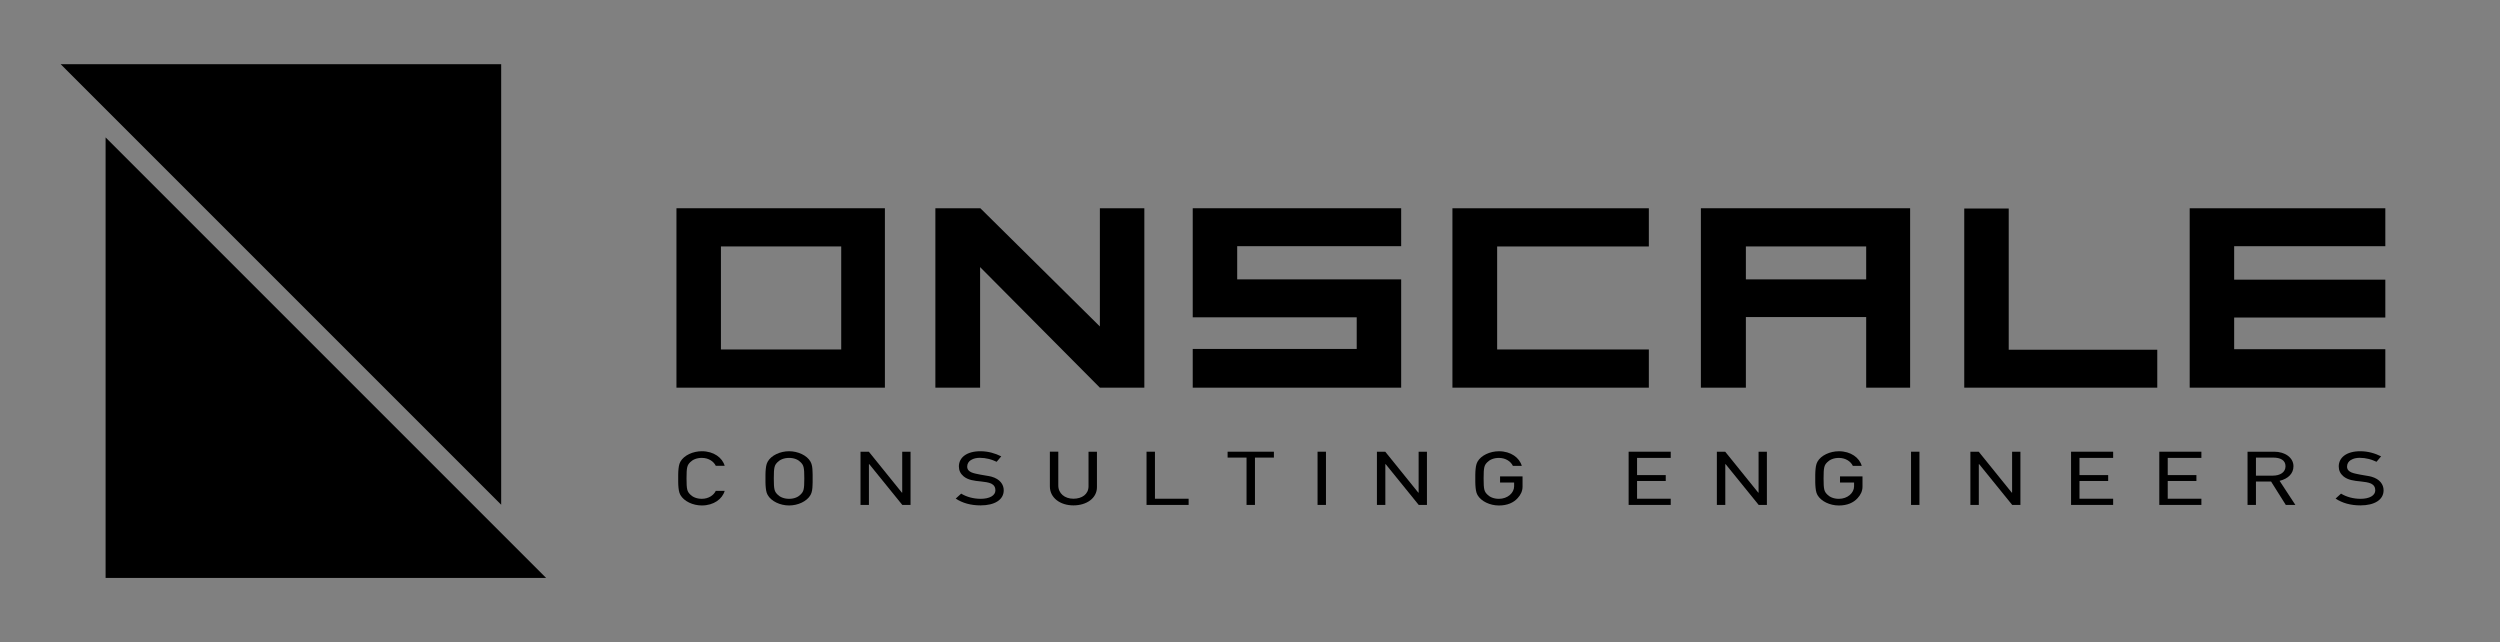 <?xml version="1.0" encoding="iso-8859-1"?>
<!-- Generator: Adobe Illustrator 22.0.1, SVG Export Plug-In . SVG Version: 6.00 Build 0)  -->
<svg version="1.1" id="Layer_1" xmlns="http://www.w3.org/2000/svg" xmlns:xlink="http://www.w3.org/1999/xlink" x="0px" y="0px"
	 width="292px" height="75px" viewBox="0 0 292 75" enable-background="new 0 0 292 75" xml:space="preserve">
<rect x="0" y="0" width="292" height="75" fill="#808080" stroke="none"/>
<g>
	<polygon points="12.334,16.049 12.334,67.5 63.785,67.5 	"/>
	<polygon points="58.538,58.952 58.538,7.5 7.087,7.5 	"/>
</g>
<g>
	<path d="M79.01,45.28V24.323h24.346V45.28H79.01z M98.255,40.819V28.784H84.204v12.035H98.255z"/>
	<path d="M114.476,31.196V45.28h-5.224V24.323h5.254l13.96,13.808V24.323h5.193V45.28h-5.193L114.476,31.196z"/>
	<path d="M163.657,45.28h-24.346v-4.523h19.153v-3.695h-19.153V24.323h24.346v4.43h-19.153v3.878h19.153V45.28z"/>
	<path d="M169.644,45.28V24.323h22.941v4.461h-17.718v12.035h17.718v4.461H169.644z"/>
	<path d="M198.663,24.323h24.439V45.28h-5.132v-8.248h-14.052v8.248h-5.255V24.323z M203.918,32.632h14.052v-3.848h-14.052V32.632z"
		/>
	<path d="M229.425,24.355h5.193v16.494h17.351v4.43h-22.544V24.355z"/>
	<path d="M255.756,45.28V24.323h22.85v4.43H260.95v3.91h17.656v4.428H260.95v3.697h17.656v4.491H255.756z"/>
</g>
<g>
	<path d="M81.973,59.038c-1.039,0-2.078-0.481-2.503-1.224c-0.178-0.321-0.212-0.687-0.246-1.161c-0.01-0.108-0.01-0.224-0.01-0.348
		v-0.859c0-0.134,0-0.25,0.01-0.357c0.034-0.474,0.068-0.84,0.246-1.162c0.413-0.749,1.475-1.223,2.503-1.223
		c1.396,0,2.402,0.759,2.67,1.705h-1.039c-0.235-0.5-0.827-0.927-1.631-0.927c-0.626,0-1.084,0.223-1.352,0.499
		c-0.357,0.358-0.435,0.58-0.435,1.894c0,1.313,0.078,1.527,0.435,1.886c0.268,0.276,0.726,0.5,1.352,0.5
		c0.804,0,1.396-0.43,1.631-0.929h1.039C84.375,58.278,83.37,59.038,81.973,59.038z"/>
	<path d="M94.916,56.305c0,0.124,0,0.24-0.012,0.348c-0.012,0.473-0.056,0.84-0.235,1.161c-0.425,0.751-1.474,1.224-2.502,1.224
		c-1.04,0-2.079-0.481-2.503-1.224c-0.18-0.321-0.213-0.687-0.247-1.161c-0.011-0.108-0.011-0.224-0.011-0.348v-0.859
		c0-0.134,0-0.25,0.011-0.357c0.033-0.474,0.067-0.84,0.247-1.162c0.413-0.749,1.474-1.223,2.503-1.223
		c1.016,0,2.089,0.473,2.502,1.223c0.179,0.322,0.223,0.688,0.235,1.162c0.012,0.107,0.012,0.223,0.012,0.357v0.429V56.305z
		 M93.508,53.982c-0.268-0.276-0.715-0.499-1.34-0.499c-0.626,0-1.084,0.223-1.353,0.499c-0.357,0.358-0.435,0.58-0.435,1.894
		c0,1.313,0.079,1.527,0.435,1.886c0.269,0.276,0.726,0.5,1.353,0.5c0.625,0,1.072-0.224,1.34-0.5
		c0.357-0.359,0.435-0.573,0.435-1.886C93.943,54.562,93.865,54.34,93.508,53.982z"/>
	<path d="M105.39,58.976l-3.866-4.77l-0.034,0.008v4.762h-0.982v-6.217h0.972l3.865,4.788l0.034-0.017v-4.771h0.972v6.217H105.39z"
		/>
	<path d="M114.533,59.029c-1.139,0-2.112-0.268-2.905-0.795l0.637-0.579c0.626,0.383,1.43,0.606,2.28,0.606
		c1.028,0,1.72-0.375,1.72-0.993c0-0.366-0.167-0.625-0.491-0.786c-0.301-0.142-0.771-0.205-1.206-0.25
		c-0.772-0.071-1.509-0.16-2.034-0.608c-0.358-0.304-0.536-0.687-0.536-1.144c0-1.034,0.904-1.776,2.513-1.776
		c0.928,0,1.732,0.249,2.435,0.598l-0.537,0.635c-0.58-0.277-1.251-0.465-1.966-0.465c-0.77,0-1.474,0.331-1.474,1.026
		c0,0.715,0.871,0.795,1.541,0.938c0.459,0.099,0.962,0.143,1.307,0.241c0.983,0.278,1.418,0.912,1.418,1.59
		C117.235,58.368,116.186,59.029,114.533,59.029z"/>
	<path d="M125.374,59.029c-1.53,0-2.749-0.875-2.749-2.215v-4.056h0.984v3.948c0,0.928,0.748,1.545,1.765,1.545
		c0.995,0,1.766-0.518,1.766-1.455v-4.037h0.983v4.144C128.123,58.18,126.927,59.029,125.374,59.029z"/>
	<path d="M133.915,58.976v-6.217h0.983v5.493h3.933v0.724H133.915z"/>
	<path d="M146.579,53.447v5.529h-0.983v-5.529h-2.212v-0.688h5.408v0.688H146.579z"/>
	<path d="M153.891,58.976v-6.217h0.982v6.217H153.891z"/>
	<path d="M165.707,58.976l-3.866-4.77l-0.033,0.008v4.762h-0.983v-6.217h0.972l3.866,4.788l0.033-0.017v-4.771h0.972v6.217H165.707z
		"/>
	<path d="M177.744,54.411h-1.04c-0.235-0.5-0.827-0.927-1.631-0.927c-0.626,0-1.084,0.223-1.352,0.499
		c-0.357,0.358-0.435,0.58-0.435,1.894c0,1.313,0.078,1.527,0.435,1.886c0.268,0.276,0.726,0.5,1.352,0.5
		c1.017,0,1.776-0.688,1.776-1.465v-0.437h-1.642v-0.717h2.626v1.208c0,0.509-0.223,0.956-0.581,1.34
		c-0.48,0.528-1.206,0.849-2.178,0.849c-1.039,0-2.079-0.481-2.503-1.224c-0.178-0.321-0.212-0.687-0.246-1.161
		c-0.011-0.108-0.011-0.224-0.011-0.348v-0.859c0-0.134,0-0.25,0.011-0.357c0.034-0.474,0.068-0.84,0.246-1.162
		c0.413-0.749,1.475-1.223,2.503-1.223C176.47,52.705,177.475,53.465,177.744,54.411z"/>
	<path d="M190.224,58.976v-6.217h4.917v0.724h-3.932v2.008h3.35v0.688h-3.35v2.072h3.932v0.724H190.224z"/>
	<path d="M205.414,58.976l-3.867-4.77l-0.032,0.008v4.762h-0.985v-6.217h0.973l3.866,4.788l0.033-0.017v-4.771h0.972v6.217H205.414z
		"/>
	<path d="M217.45,54.411h-1.039c-0.235-0.5-0.827-0.927-1.631-0.927c-0.626,0-1.083,0.223-1.352,0.499
		c-0.358,0.358-0.435,0.58-0.435,1.894c0,1.313,0.078,1.527,0.435,1.886c0.268,0.276,0.725,0.5,1.352,0.5
		c1.017,0,1.776-0.688,1.776-1.465v-0.437h-1.643v-0.717h2.626v1.208c0,0.509-0.223,0.956-0.581,1.34
		c-0.48,0.528-1.206,0.849-2.178,0.849c-1.039,0-2.078-0.481-2.503-1.224c-0.179-0.321-0.212-0.687-0.245-1.161
		c-0.012-0.108-0.012-0.224-0.012-0.348v-0.859c0-0.134,0-0.25,0.012-0.357c0.034-0.474,0.066-0.84,0.245-1.162
		c0.412-0.749,1.474-1.223,2.503-1.223C216.177,52.705,217.183,53.465,217.45,54.411z"/>
	<path d="M223.209,58.976v-6.217h0.983v6.217H223.209z"/>
	<path d="M235.026,58.976l-3.866-4.77l-0.034,0.008v4.762h-0.984v-6.217h0.972l3.866,4.788l0.034-0.017v-4.771h0.971v6.217H235.026z
		"/>
	<path d="M241.899,58.976v-6.217h4.916v0.724h-3.932v2.008h3.351v0.688h-3.351v2.072h3.932v0.724H241.899z"/>
	<path d="M252.206,58.976v-6.217h4.916v0.724h-3.932v2.008h3.351v0.688h-3.351v2.072h3.932v0.724H252.206z"/>
	<path d="M266.981,58.976l-1.719-2.733h-1.767v2.733h-0.982v-6.217h3.118c1.262,0,2.245,0.696,2.245,1.696
		c0,0.857-0.626,1.466-1.621,1.707l1.844,2.814H266.981z M265.507,53.447h-2.012v2.108h1.968c0.849,0,1.486-0.384,1.486-1.1
		C266.949,53.75,266.355,53.447,265.507,53.447z"/>
	<path d="M275.701,59.029c-1.14,0-2.112-0.268-2.904-0.795l0.635-0.579c0.626,0.383,1.43,0.606,2.28,0.606
		c1.028,0,1.72-0.375,1.72-0.993c0-0.366-0.168-0.625-0.491-0.786c-0.302-0.142-0.772-0.205-1.208-0.25
		c-0.771-0.071-1.508-0.16-2.035-0.608c-0.357-0.304-0.533-0.687-0.533-1.144c0-1.034,0.903-1.776,2.513-1.776
		c0.926,0,1.731,0.249,2.434,0.598l-0.536,0.635c-0.58-0.277-1.251-0.465-1.966-0.465c-0.772,0-1.475,0.331-1.475,1.026
		c0,0.715,0.871,0.795,1.543,0.938c0.457,0.099,0.96,0.143,1.306,0.241c0.984,0.278,1.418,0.912,1.418,1.59
		C278.403,58.368,277.354,59.029,275.701,59.029z"/>
</g>
<rect x="-86.397" y="-653" fill="#FFFFFF" width="841.893" height="51.697"/>
<g>
</g>
<g>
</g>
<g>
</g>
<g>
</g>
<g>
</g>
<g>
</g>
</svg>
